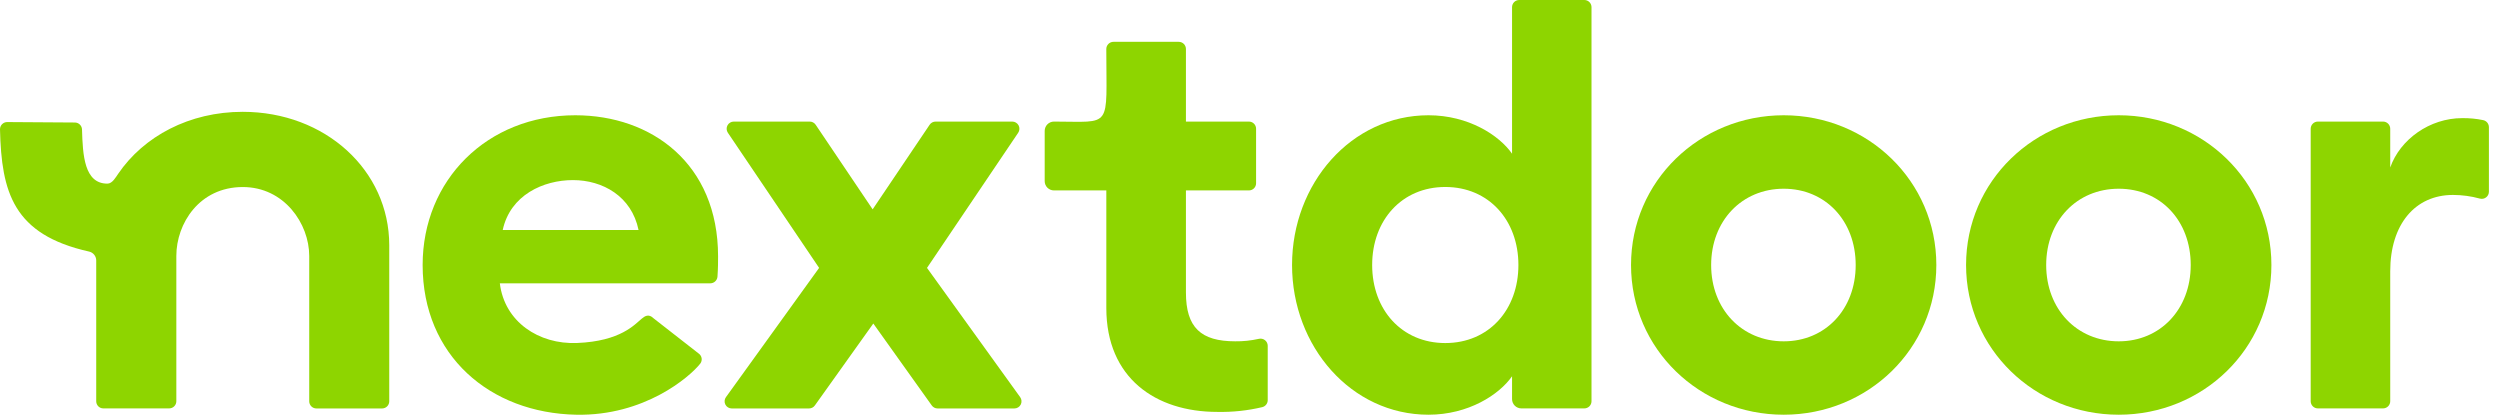 <svg xmlns:xlink="http://www.w3.org/1999/xlink" xmlns="http://www.w3.org/2000/svg" width="1500" height="248.848" viewBox="0 0 217 36" fill="none">
<path d="M87.865 10.553H81.213C81.111 10.552 81.009 10.577 80.918 10.625C80.827 10.673 80.75 10.743 80.693 10.828L75.746 18.171L70.8 10.828C70.743 10.743 70.665 10.673 70.574 10.625C70.483 10.577 70.382 10.552 70.279 10.553H63.698C63.584 10.552 63.473 10.582 63.376 10.64C63.279 10.697 63.199 10.78 63.146 10.88C63.092 10.979 63.067 11.091 63.072 11.204C63.078 11.317 63.114 11.426 63.177 11.52L71.099 23.253L63.013 34.471C62.946 34.563 62.905 34.673 62.896 34.786C62.887 34.9 62.91 35.015 62.962 35.116C63.014 35.218 63.093 35.303 63.191 35.363C63.289 35.422 63.401 35.454 63.515 35.454H70.224C70.323 35.454 70.421 35.43 70.509 35.385C70.597 35.34 70.672 35.274 70.729 35.194L75.803 28.082L80.878 35.194C80.935 35.274 81.011 35.34 81.099 35.385C81.186 35.43 81.284 35.454 81.383 35.454H88.047C88.162 35.454 88.274 35.422 88.372 35.363C88.469 35.303 88.549 35.218 88.601 35.116C88.653 35.015 88.675 34.9 88.666 34.786C88.657 34.673 88.617 34.563 88.55 34.471L80.464 23.253L88.381 11.52C88.443 11.426 88.479 11.318 88.485 11.205C88.491 11.093 88.466 10.981 88.413 10.882C88.36 10.783 88.281 10.7 88.185 10.642C88.088 10.584 87.978 10.553 87.865 10.553Z" fill="#8ED500"/>
<path d="M102.939 25.395V16.529H108.406C108.571 16.529 108.729 16.463 108.845 16.348C108.962 16.232 109.028 16.074 109.028 15.91V11.174C109.028 11.009 108.963 10.851 108.846 10.735C108.729 10.618 108.571 10.553 108.406 10.553H102.939V4.25C102.938 4.085 102.872 3.928 102.756 3.812C102.639 3.696 102.481 3.631 102.317 3.631H96.649C96.484 3.631 96.326 3.697 96.209 3.813C96.092 3.93 96.027 4.088 96.027 4.252C96.027 11.27 96.605 10.553 91.489 10.553C91.383 10.553 91.278 10.573 91.18 10.613C91.082 10.653 90.993 10.713 90.918 10.787C90.843 10.862 90.783 10.95 90.742 11.048C90.701 11.146 90.68 11.25 90.679 11.356V15.725C90.679 15.831 90.7 15.936 90.741 16.033C90.781 16.131 90.841 16.22 90.916 16.294C90.991 16.369 91.08 16.428 91.178 16.468C91.276 16.508 91.381 16.529 91.487 16.529H96.029V26.738C96.029 32.813 100.312 35.753 105.662 35.753C106.976 35.781 108.288 35.642 109.567 35.339C109.701 35.305 109.82 35.227 109.906 35.118C109.991 35.009 110.038 34.875 110.038 34.736V30.011C110.038 29.916 110.015 29.823 109.973 29.738C109.93 29.654 109.869 29.58 109.794 29.522C109.719 29.464 109.631 29.425 109.538 29.406C109.445 29.387 109.349 29.389 109.257 29.413C108.587 29.563 107.901 29.635 107.214 29.626C104.241 29.626 102.939 28.431 102.939 25.395Z" fill="#8ED500"/>
<path d="M131.246 13.342C130.137 11.749 127.466 10.005 123.991 10.005C117.289 10.005 112.15 15.931 112.15 23.001C112.15 30.071 117.289 35.997 123.991 35.997C127.466 35.997 130.137 34.253 131.246 32.66V34.643C131.246 34.749 131.267 34.853 131.308 34.951C131.348 35.049 131.408 35.138 131.483 35.213C131.558 35.287 131.647 35.347 131.745 35.387C131.842 35.428 131.947 35.449 132.053 35.449H137.521C137.686 35.449 137.844 35.383 137.961 35.267C138.077 35.15 138.143 34.992 138.143 34.827V0.621C138.143 0.456 138.077 0.298 137.961 0.182C137.844 0.065 137.686 0 137.521 0H131.866C131.784 -7.19012e-07 131.704 0.016 131.628 0.047C131.553 0.079 131.484 0.124 131.427 0.182C131.369 0.24 131.324 0.308 131.293 0.384C131.262 0.459 131.246 0.54 131.246 0.621V13.342ZM125.451 29.777C121.674 29.777 119.104 26.887 119.104 23.003C119.104 19.12 121.674 16.23 125.451 16.23C129.229 16.23 131.798 19.117 131.798 23.003C131.798 26.889 129.234 29.777 125.451 29.777Z" fill="#8ED500"/>
<path d="M213.72 10.254C210.898 10.254 208.328 12.097 207.472 14.538V11.174C207.472 11.01 207.406 10.852 207.29 10.735C207.173 10.619 207.015 10.553 206.85 10.553H201.19C201.025 10.553 200.866 10.619 200.75 10.735C200.633 10.852 200.568 11.01 200.568 11.174V34.828C200.568 34.992 200.633 35.15 200.75 35.267C200.866 35.383 201.025 35.449 201.19 35.449H206.85C207.015 35.449 207.173 35.383 207.29 35.267C207.406 35.15 207.472 34.992 207.472 34.828V23.547C207.472 19.463 209.638 16.921 212.913 16.921C213.705 16.922 214.493 17.028 215.256 17.238C215.348 17.263 215.444 17.266 215.538 17.248C215.631 17.23 215.719 17.19 215.794 17.132C215.87 17.074 215.931 17 215.973 16.915C216.015 16.829 216.037 16.736 216.037 16.641V11.037C216.036 10.893 215.986 10.753 215.895 10.642C215.803 10.531 215.676 10.454 215.535 10.426C214.938 10.303 214.329 10.246 213.72 10.254Z" fill="#8ED500"/>
<path d="M154.826 10.005C147.518 10.005 141.574 15.723 141.574 23.001C141.574 30.279 147.518 35.997 154.826 35.997C162.133 35.997 168.074 30.279 168.074 23.001C168.074 15.723 162.131 10.005 154.826 10.005ZM154.826 29.627C151.196 29.627 148.528 26.838 148.528 23.004C148.528 19.17 151.196 16.381 154.826 16.381C158.455 16.381 161.074 19.17 161.074 23.004C161.074 26.838 158.452 29.627 154.826 29.627Z" fill="#8ED500"/>
<path d="M183.906 10.005C176.601 10.005 170.655 15.723 170.655 23.001C170.655 30.279 176.601 35.997 183.906 35.997C191.212 35.997 197.158 30.279 197.158 23.001C197.158 15.723 191.196 10.005 183.906 10.005ZM183.906 29.627C180.277 29.627 177.609 26.838 177.609 23.004C177.609 19.17 180.262 16.381 183.906 16.381C187.551 16.381 190.155 19.17 190.155 23.004C190.155 26.838 187.52 29.627 183.906 29.627Z" fill="#8ED500"/>
<path d="M21.067 9.706C16.428 9.706 12.476 11.832 10.258 15.086C10.073 15.346 9.758 15.936 9.336 15.939C7.308 15.955 7.183 13.457 7.118 11.229C7.111 11.07 7.042 10.919 6.927 10.808C6.812 10.697 6.658 10.635 6.498 10.634L0.625 10.595C0.542 10.595 0.46 10.611 0.383 10.643C0.307 10.675 0.238 10.722 0.179 10.781C0.121 10.84 0.075 10.91 0.045 10.987C0.014 11.064 -0.001 11.146 8.68105e-05 11.229C0.13 16.669 1.133 20.366 7.737 21.837C7.913 21.878 8.07 21.977 8.182 22.119C8.294 22.261 8.354 22.436 8.352 22.616V34.833C8.352 34.914 8.368 34.995 8.399 35.07C8.431 35.145 8.477 35.213 8.534 35.27C8.592 35.328 8.661 35.373 8.736 35.404C8.812 35.434 8.893 35.45 8.974 35.449H14.683C14.848 35.449 15.007 35.384 15.123 35.267C15.24 35.151 15.306 34.993 15.306 34.828V22.214C15.306 19.409 17.297 16.235 21.075 16.235C24.67 16.235 26.841 19.417 26.841 22.214V34.833C26.841 34.998 26.907 35.156 27.024 35.272C27.14 35.389 27.299 35.454 27.464 35.454H33.168C33.332 35.453 33.49 35.388 33.606 35.271C33.722 35.155 33.787 34.997 33.787 34.833V21.278C33.785 14.795 28.245 9.706 21.067 9.706Z" fill="#8ED500"/>
<path d="M49.936 10.005C42.277 10.005 36.685 15.632 36.685 23.001C36.685 30.869 42.53 35.86 50.035 35.998C55.929 36.107 59.853 32.738 60.785 31.558C60.834 31.493 60.87 31.418 60.89 31.339C60.91 31.259 60.914 31.177 60.902 31.096C60.889 31.015 60.861 30.937 60.818 30.868C60.775 30.798 60.719 30.737 60.652 30.69L56.734 27.633C56.307 27.209 55.976 27.438 55.721 27.646C55.094 28.153 53.899 29.616 50.087 29.772C46.763 29.907 43.787 27.929 43.386 24.592H61.657C61.815 24.591 61.967 24.53 62.081 24.422C62.196 24.314 62.266 24.167 62.277 24.01C62.329 23.274 62.329 22.731 62.329 22.253C62.326 14.19 56.536 10.005 49.936 10.005ZM43.636 19.965C44.292 16.927 47.164 15.632 49.733 15.632C52.303 15.632 54.823 17.028 55.427 19.965H43.636Z" fill="#8ED500"/>
</svg>